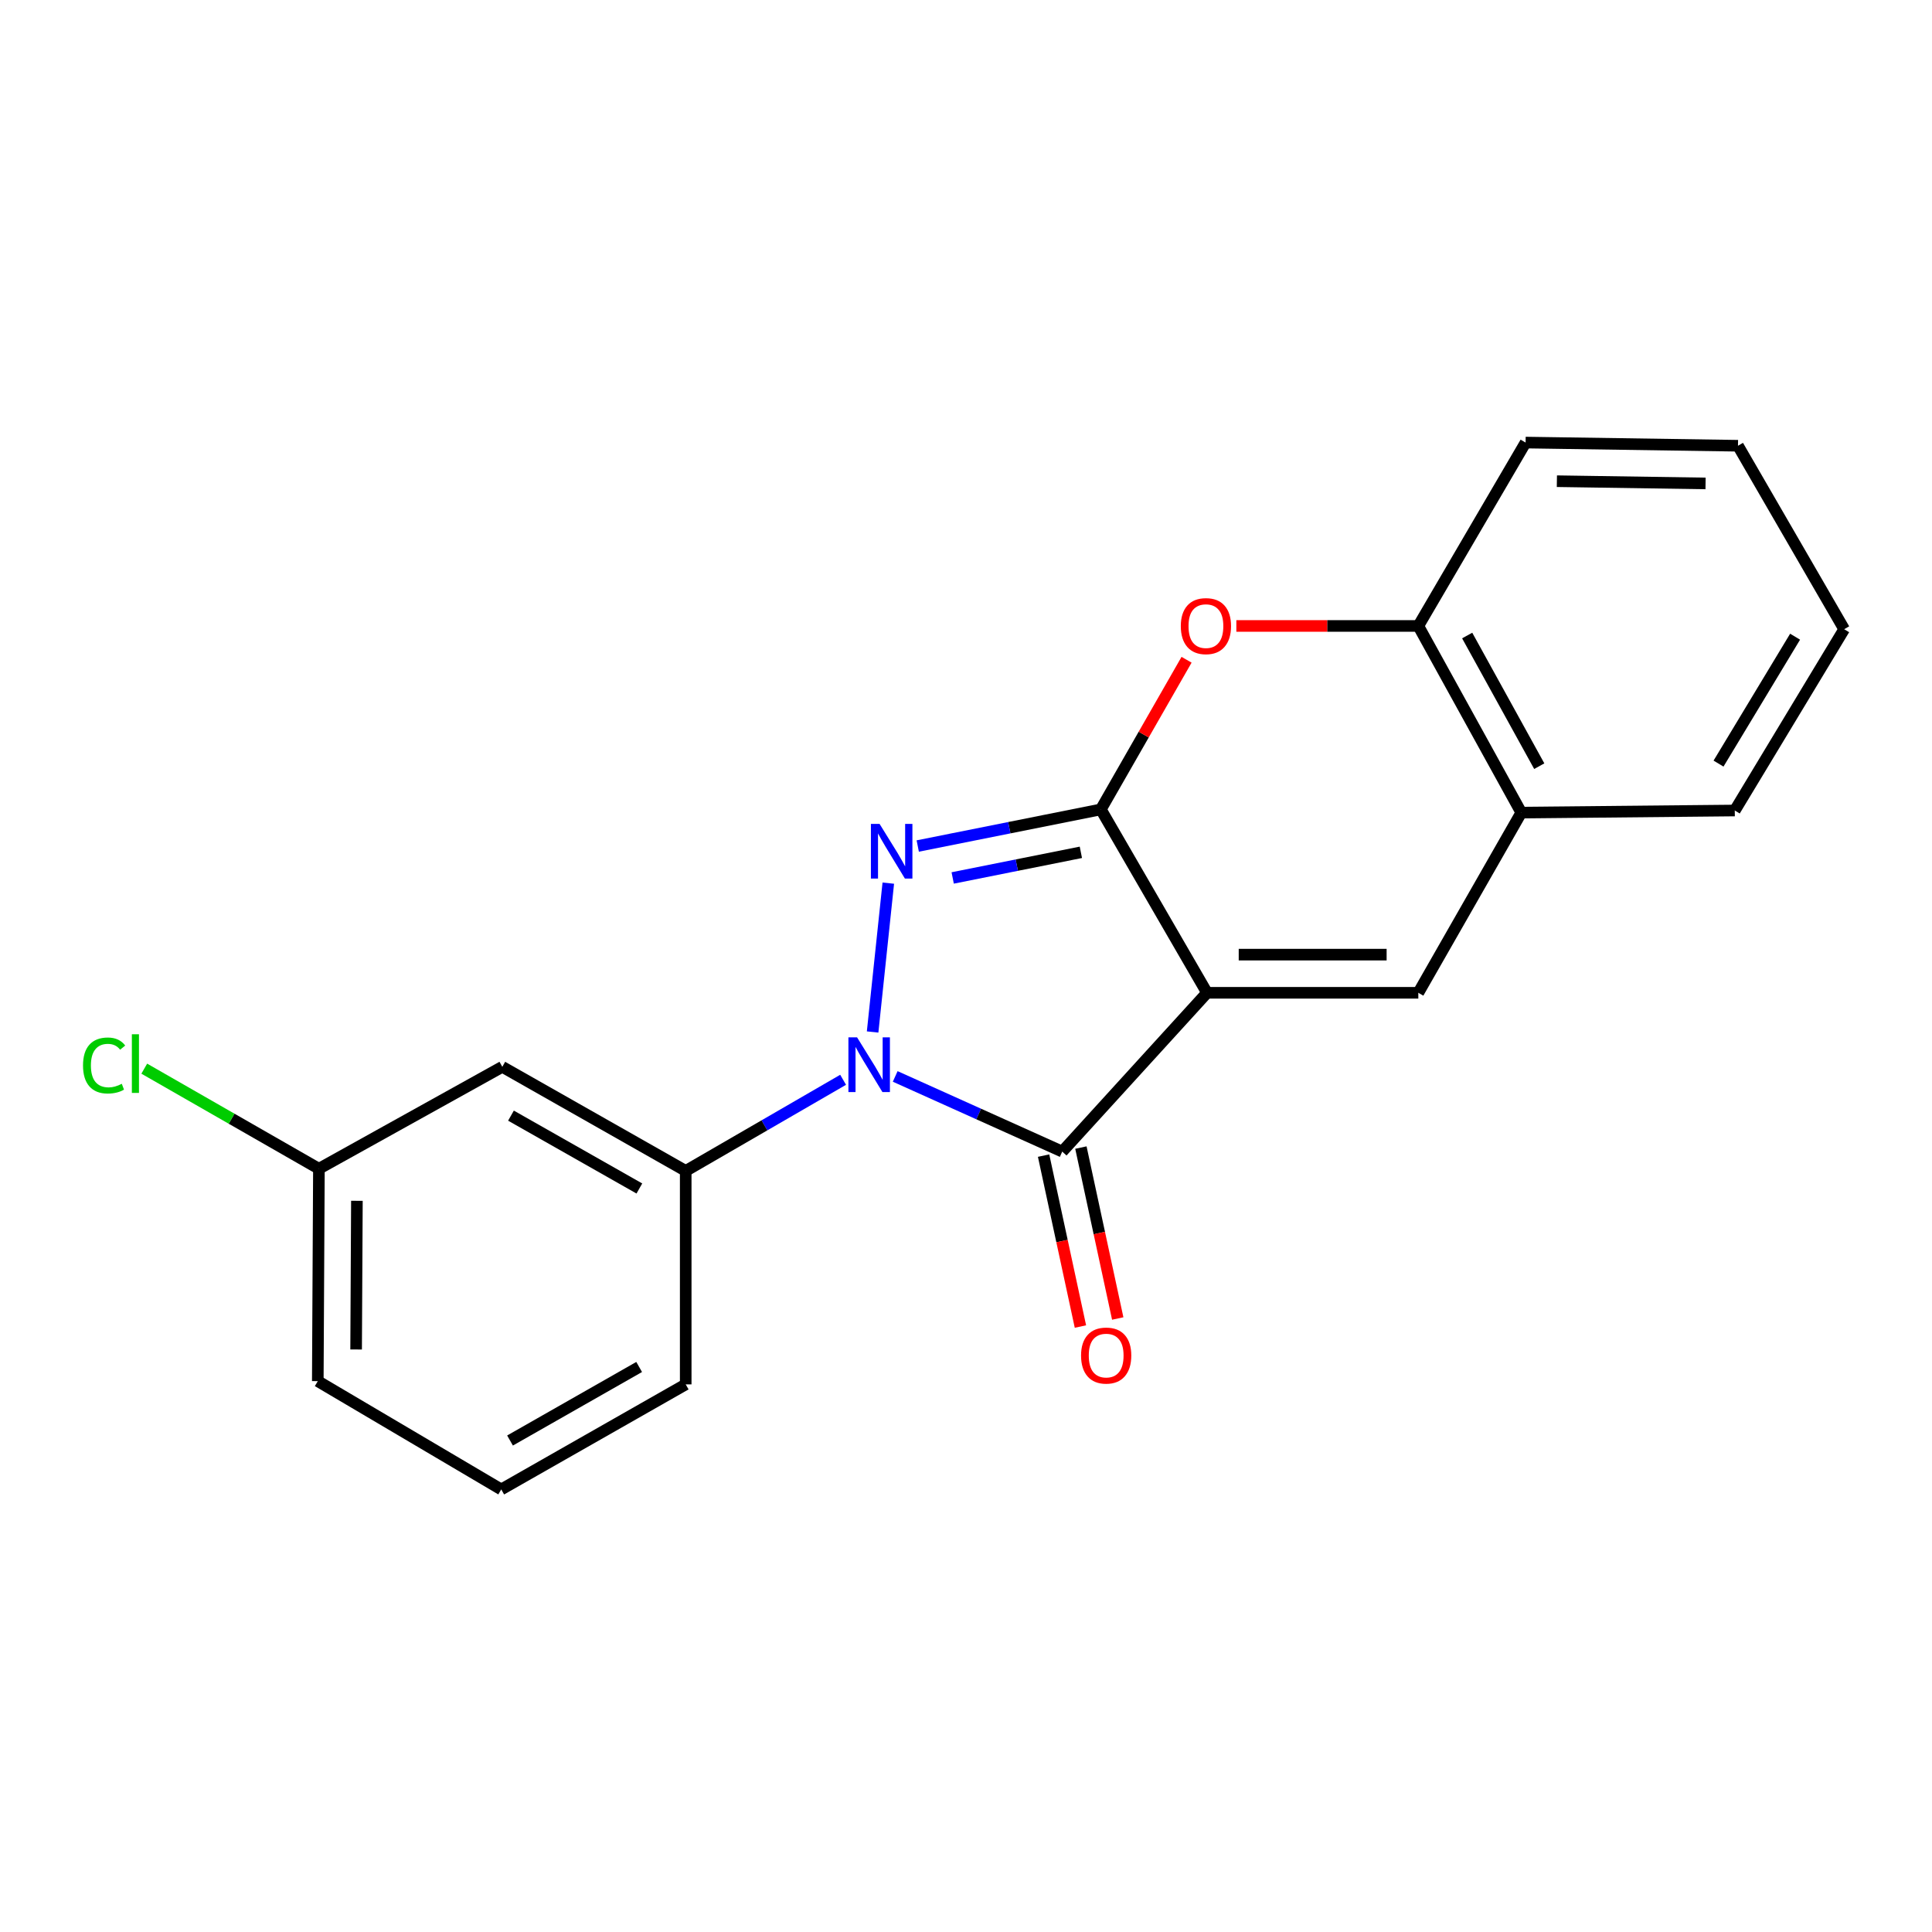 <?xml version='1.0' encoding='iso-8859-1'?>
<svg version='1.1' baseProfile='full'
              xmlns='http://www.w3.org/2000/svg'
                      xmlns:rdkit='http://www.rdkit.org/xml'
                      xmlns:xlink='http://www.w3.org/1999/xlink'
                  xml:space='preserve'
width='1000px' height='1000px' viewBox='0 0 1000 1000'>
<!-- END OF HEADER -->
<rect style='opacity:1.0;fill:#FFFFFF;stroke:none' width='1000' height='1000' x='0' y='0'> </rect>
<path class='bond-0' d='M 624.754,513.871 L 569.798,418.949' style='fill:none;fill-rule:evenodd;stroke:#000000;stroke-width:6px;stroke-linecap:butt;stroke-linejoin:miter;stroke-opacity:1' />
<path class='bond-3' d='M 624.754,513.871 L 549.815,596.063' style='fill:none;fill-rule:evenodd;stroke:#000000;stroke-width:6px;stroke-linecap:butt;stroke-linejoin:miter;stroke-opacity:1' />
<path class='bond-4' d='M 624.754,513.871 L 734.118,513.871' style='fill:none;fill-rule:evenodd;stroke:#000000;stroke-width:6px;stroke-linecap:butt;stroke-linejoin:miter;stroke-opacity:1' />
<path class='bond-4' d='M 641.159,494.118 L 717.713,494.118' style='fill:none;fill-rule:evenodd;stroke:#000000;stroke-width:6px;stroke-linecap:butt;stroke-linejoin:miter;stroke-opacity:1' />
<path class='bond-2' d='M 569.798,418.949 L 522.41,428.424' style='fill:none;fill-rule:evenodd;stroke:#000000;stroke-width:6px;stroke-linecap:butt;stroke-linejoin:miter;stroke-opacity:1' />
<path class='bond-2' d='M 522.41,428.424 L 475.022,437.9' style='fill:none;fill-rule:evenodd;stroke:#0000FF;stroke-width:6px;stroke-linecap:butt;stroke-linejoin:miter;stroke-opacity:1' />
<path class='bond-2' d='M 559.455,441.16 L 526.283,447.794' style='fill:none;fill-rule:evenodd;stroke:#000000;stroke-width:6px;stroke-linecap:butt;stroke-linejoin:miter;stroke-opacity:1' />
<path class='bond-2' d='M 526.283,447.794 L 493.111,454.427' style='fill:none;fill-rule:evenodd;stroke:#0000FF;stroke-width:6px;stroke-linecap:butt;stroke-linejoin:miter;stroke-opacity:1' />
<path class='bond-5' d='M 569.798,418.949 L 591.981,380.219' style='fill:none;fill-rule:evenodd;stroke:#000000;stroke-width:6px;stroke-linecap:butt;stroke-linejoin:miter;stroke-opacity:1' />
<path class='bond-5' d='M 591.981,380.219 L 614.163,341.489' style='fill:none;fill-rule:evenodd;stroke:#FF0000;stroke-width:6px;stroke-linecap:butt;stroke-linejoin:miter;stroke-opacity:1' />
<path class='bond-1' d='M 463.358,557.159 L 506.587,576.611' style='fill:none;fill-rule:evenodd;stroke:#0000FF;stroke-width:6px;stroke-linecap:butt;stroke-linejoin:miter;stroke-opacity:1' />
<path class='bond-1' d='M 506.587,576.611 L 549.815,596.063' style='fill:none;fill-rule:evenodd;stroke:#000000;stroke-width:6px;stroke-linecap:butt;stroke-linejoin:miter;stroke-opacity:1' />
<path class='bond-6' d='M 436.395,558.898 L 395.659,582.479' style='fill:none;fill-rule:evenodd;stroke:#0000FF;stroke-width:6px;stroke-linecap:butt;stroke-linejoin:miter;stroke-opacity:1' />
<path class='bond-6' d='M 395.659,582.479 L 354.923,606.06' style='fill:none;fill-rule:evenodd;stroke:#000000;stroke-width:6px;stroke-linecap:butt;stroke-linejoin:miter;stroke-opacity:1' />
<path class='bond-20' d='M 451.663,534.156 L 459.782,457.111' style='fill:none;fill-rule:evenodd;stroke:#0000FF;stroke-width:6px;stroke-linecap:butt;stroke-linejoin:miter;stroke-opacity:1' />
<path class='bond-10' d='M 540.161,598.144 L 549.696,642.38' style='fill:none;fill-rule:evenodd;stroke:#000000;stroke-width:6px;stroke-linecap:butt;stroke-linejoin:miter;stroke-opacity:1' />
<path class='bond-10' d='M 549.696,642.38 L 559.23,686.616' style='fill:none;fill-rule:evenodd;stroke:#FF0000;stroke-width:6px;stroke-linecap:butt;stroke-linejoin:miter;stroke-opacity:1' />
<path class='bond-10' d='M 559.47,593.982 L 569.005,638.218' style='fill:none;fill-rule:evenodd;stroke:#000000;stroke-width:6px;stroke-linecap:butt;stroke-linejoin:miter;stroke-opacity:1' />
<path class='bond-10' d='M 569.005,638.218 L 578.539,682.454' style='fill:none;fill-rule:evenodd;stroke:#FF0000;stroke-width:6px;stroke-linecap:butt;stroke-linejoin:miter;stroke-opacity:1' />
<path class='bond-7' d='M 734.118,513.871 L 787.417,420.606' style='fill:none;fill-rule:evenodd;stroke:#000000;stroke-width:6px;stroke-linecap:butt;stroke-linejoin:miter;stroke-opacity:1' />
<path class='bond-21' d='M 639.932,323.994 L 687.025,323.994' style='fill:none;fill-rule:evenodd;stroke:#FF0000;stroke-width:6px;stroke-linecap:butt;stroke-linejoin:miter;stroke-opacity:1' />
<path class='bond-21' d='M 687.025,323.994 L 734.118,323.994' style='fill:none;fill-rule:evenodd;stroke:#000000;stroke-width:6px;stroke-linecap:butt;stroke-linejoin:miter;stroke-opacity:1' />
<path class='bond-9' d='M 354.923,606.06 L 259.99,552.191' style='fill:none;fill-rule:evenodd;stroke:#000000;stroke-width:6px;stroke-linecap:butt;stroke-linejoin:miter;stroke-opacity:1' />
<path class='bond-9' d='M 330.935,615.159 L 264.482,577.451' style='fill:none;fill-rule:evenodd;stroke:#000000;stroke-width:6px;stroke-linecap:butt;stroke-linejoin:miter;stroke-opacity:1' />
<path class='bond-13' d='M 354.923,606.06 L 354.923,716.554' style='fill:none;fill-rule:evenodd;stroke:#000000;stroke-width:6px;stroke-linecap:butt;stroke-linejoin:miter;stroke-opacity:1' />
<path class='bond-8' d='M 787.417,420.606 L 734.118,323.994' style='fill:none;fill-rule:evenodd;stroke:#000000;stroke-width:6px;stroke-linecap:butt;stroke-linejoin:miter;stroke-opacity:1' />
<path class='bond-8' d='M 796.717,396.572 L 759.408,328.944' style='fill:none;fill-rule:evenodd;stroke:#000000;stroke-width:6px;stroke-linecap:butt;stroke-linejoin:miter;stroke-opacity:1' />
<path class='bond-15' d='M 787.417,420.606 L 897.921,419.519' style='fill:none;fill-rule:evenodd;stroke:#000000;stroke-width:6px;stroke-linecap:butt;stroke-linejoin:miter;stroke-opacity:1' />
<path class='bond-16' d='M 734.118,323.994 L 789.644,229.072' style='fill:none;fill-rule:evenodd;stroke:#000000;stroke-width:6px;stroke-linecap:butt;stroke-linejoin:miter;stroke-opacity:1' />
<path class='bond-11' d='M 259.99,552.191 L 165.068,604.941' style='fill:none;fill-rule:evenodd;stroke:#000000;stroke-width:6px;stroke-linecap:butt;stroke-linejoin:miter;stroke-opacity:1' />
<path class='bond-12' d='M 165.068,604.941 L 119.868,579.038' style='fill:none;fill-rule:evenodd;stroke:#000000;stroke-width:6px;stroke-linecap:butt;stroke-linejoin:miter;stroke-opacity:1' />
<path class='bond-12' d='M 119.868,579.038 L 74.668,553.135' style='fill:none;fill-rule:evenodd;stroke:#00CC00;stroke-width:6px;stroke-linecap:butt;stroke-linejoin:miter;stroke-opacity:1' />
<path class='bond-23' d='M 165.068,604.941 L 164.487,714.875' style='fill:none;fill-rule:evenodd;stroke:#000000;stroke-width:6px;stroke-linecap:butt;stroke-linejoin:miter;stroke-opacity:1' />
<path class='bond-23' d='M 184.733,621.536 L 184.326,698.489' style='fill:none;fill-rule:evenodd;stroke:#000000;stroke-width:6px;stroke-linecap:butt;stroke-linejoin:miter;stroke-opacity:1' />
<path class='bond-14' d='M 354.923,716.554 L 259.442,770.928' style='fill:none;fill-rule:evenodd;stroke:#000000;stroke-width:6px;stroke-linecap:butt;stroke-linejoin:miter;stroke-opacity:1' />
<path class='bond-14' d='M 330.826,707.546 L 263.989,745.608' style='fill:none;fill-rule:evenodd;stroke:#000000;stroke-width:6px;stroke-linecap:butt;stroke-linejoin:miter;stroke-opacity:1' />
<path class='bond-17' d='M 259.442,770.928 L 164.487,714.875' style='fill:none;fill-rule:evenodd;stroke:#000000;stroke-width:6px;stroke-linecap:butt;stroke-linejoin:miter;stroke-opacity:1' />
<path class='bond-19' d='M 897.921,419.519 L 954.545,325.684' style='fill:none;fill-rule:evenodd;stroke:#000000;stroke-width:6px;stroke-linecap:butt;stroke-linejoin:miter;stroke-opacity:1' />
<path class='bond-19' d='M 889.503,395.239 L 929.14,329.554' style='fill:none;fill-rule:evenodd;stroke:#000000;stroke-width:6px;stroke-linecap:butt;stroke-linejoin:miter;stroke-opacity:1' />
<path class='bond-22' d='M 789.644,229.072 L 899.578,230.718' style='fill:none;fill-rule:evenodd;stroke:#000000;stroke-width:6px;stroke-linecap:butt;stroke-linejoin:miter;stroke-opacity:1' />
<path class='bond-22' d='M 805.839,249.069 L 882.793,250.221' style='fill:none;fill-rule:evenodd;stroke:#000000;stroke-width:6px;stroke-linecap:butt;stroke-linejoin:miter;stroke-opacity:1' />
<path class='bond-18' d='M 899.578,230.718 L 954.545,325.684' style='fill:none;fill-rule:evenodd;stroke:#000000;stroke-width:6px;stroke-linecap:butt;stroke-linejoin:miter;stroke-opacity:1' />
<path  class='atom-2' d='M 443.618 536.933
L 452.898 551.933
Q 453.818 553.413, 455.298 556.093
Q 456.778 558.773, 456.858 558.933
L 456.858 536.933
L 460.618 536.933
L 460.618 565.253
L 456.738 565.253
L 446.778 548.853
Q 445.618 546.933, 444.378 544.733
Q 443.178 542.533, 442.818 541.853
L 442.818 565.253
L 439.138 565.253
L 439.138 536.933
L 443.618 536.933
' fill='#0000FF'/>
<path  class='atom-3' d='M 455.261 426.44
L 464.541 441.44
Q 465.461 442.92, 466.941 445.6
Q 468.421 448.28, 468.501 448.44
L 468.501 426.44
L 472.261 426.44
L 472.261 454.76
L 468.381 454.76
L 458.421 438.36
Q 457.261 436.44, 456.021 434.24
Q 454.821 432.04, 454.461 431.36
L 454.461 454.76
L 450.781 454.76
L 450.781 426.44
L 455.261 426.44
' fill='#0000FF'/>
<path  class='atom-6' d='M 611.184 324.074
Q 611.184 317.274, 614.544 313.474
Q 617.904 309.674, 624.184 309.674
Q 630.464 309.674, 633.824 313.474
Q 637.184 317.274, 637.184 324.074
Q 637.184 330.954, 633.784 334.874
Q 630.384 338.754, 624.184 338.754
Q 617.944 338.754, 614.544 334.874
Q 611.184 330.994, 611.184 324.074
M 624.184 335.554
Q 628.504 335.554, 630.824 332.674
Q 633.184 329.754, 633.184 324.074
Q 633.184 318.514, 630.824 315.714
Q 628.504 312.874, 624.184 312.874
Q 619.864 312.874, 617.504 315.674
Q 615.184 318.474, 615.184 324.074
Q 615.184 329.794, 617.504 332.674
Q 619.864 335.554, 624.184 335.554
' fill='#FF0000'/>
<path  class='atom-11' d='M 559.553 701.633
Q 559.553 694.833, 562.913 691.033
Q 566.273 687.233, 572.553 687.233
Q 578.833 687.233, 582.193 691.033
Q 585.553 694.833, 585.553 701.633
Q 585.553 708.513, 582.153 712.433
Q 578.753 716.313, 572.553 716.313
Q 566.313 716.313, 562.913 712.433
Q 559.553 708.553, 559.553 701.633
M 572.553 713.113
Q 576.873 713.113, 579.193 710.233
Q 581.553 707.313, 581.553 701.633
Q 581.553 696.073, 579.193 693.273
Q 576.873 690.433, 572.553 690.433
Q 568.233 690.433, 565.873 693.233
Q 563.553 696.033, 563.553 701.633
Q 563.553 707.353, 565.873 710.233
Q 568.233 713.113, 572.553 713.113
' fill='#FF0000'/>
<path  class='atom-13' d='M 42.971 551.492
Q 42.971 544.452, 46.251 540.772
Q 49.571 537.052, 55.851 537.052
Q 61.691 537.052, 64.811 541.172
L 62.171 543.332
Q 59.891 540.332, 55.851 540.332
Q 51.571 540.332, 49.291 543.212
Q 47.051 546.052, 47.051 551.492
Q 47.051 557.092, 49.371 559.972
Q 51.731 562.852, 56.291 562.852
Q 59.411 562.852, 63.051 560.972
L 64.171 563.972
Q 62.691 564.932, 60.451 565.492
Q 58.211 566.052, 55.731 566.052
Q 49.571 566.052, 46.251 562.292
Q 42.971 558.532, 42.971 551.492
' fill='#00CC00'/>
<path  class='atom-13' d='M 68.251 535.332
L 71.931 535.332
L 71.931 565.692
L 68.251 565.692
L 68.251 535.332
' fill='#00CC00'/>
</svg>
